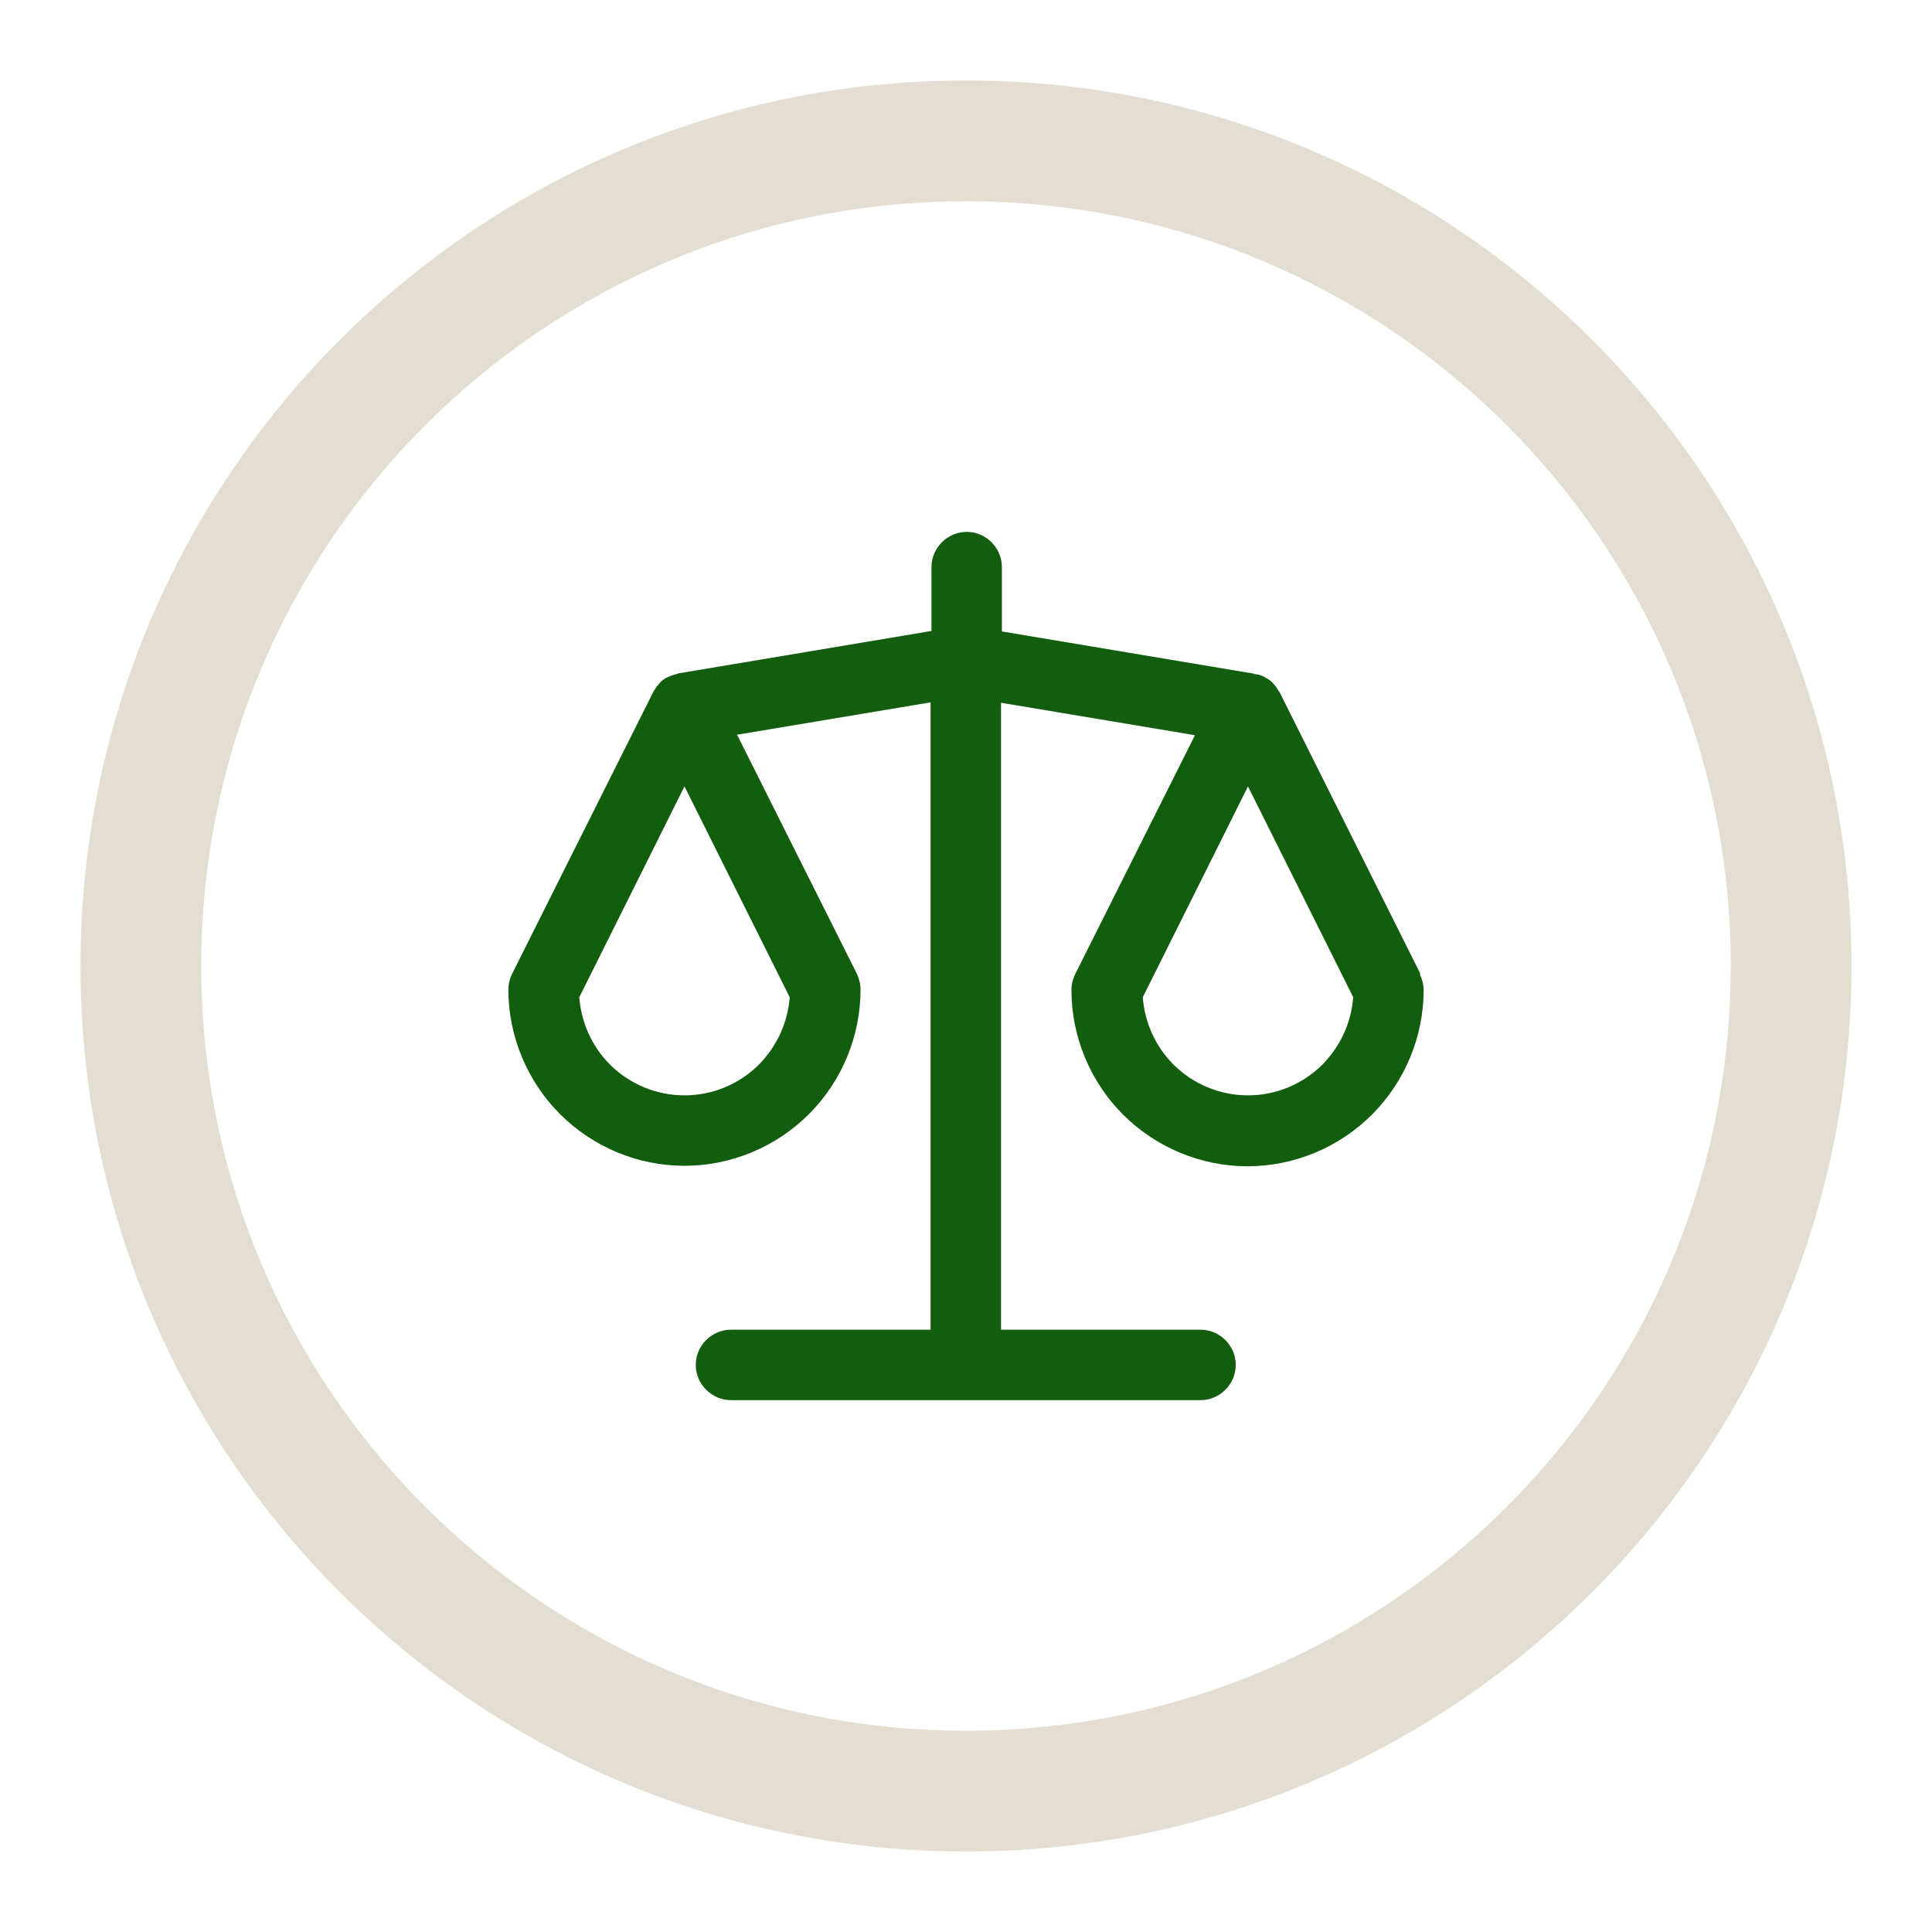 <svg width="24" height="24" viewBox="0 0 24 24" fill="none" xmlns="http://www.w3.org/2000/svg">
<path fill-rule="evenodd" clip-rule="evenodd" d="M12 21.5C17.247 21.5 21.5 17.247 21.5 12C21.5 6.753 17.247 2.5 12 2.5C6.753 2.5 2.5 6.753 2.5 12C2.5 17.247 6.753 21.5 12 21.5ZM12 23C18.075 23 23 18.075 23 12C23 5.925 18.075 1 12 1C5.925 1 1 5.925 1 12C1 18.075 5.925 23 12 23Z" fill="#E3DDD2"/>
<path fill-rule="evenodd" clip-rule="evenodd" d="M17.644 12.096L15.894 8.596C15.894 8.596 15.876 8.573 15.87 8.561C15.865 8.55 15.853 8.538 15.847 8.526C15.818 8.491 15.789 8.456 15.748 8.433C15.748 8.433 15.742 8.427 15.736 8.427C15.695 8.398 15.643 8.38 15.596 8.375C15.59 8.375 15.585 8.375 15.579 8.369L12.446 7.844V7.045C12.446 6.805 12.248 6.607 12.009 6.607C11.77 6.607 11.571 6.805 11.571 7.045V7.838L8.439 8.363C8.439 8.363 8.427 8.363 8.421 8.369C8.369 8.38 8.322 8.398 8.275 8.421C8.275 8.421 8.27 8.421 8.264 8.427C8.223 8.45 8.194 8.485 8.165 8.52C8.153 8.532 8.147 8.544 8.141 8.555C8.135 8.567 8.124 8.579 8.118 8.59L6.362 12.096C6.333 12.155 6.315 12.225 6.315 12.295C6.315 12.872 6.549 13.432 6.957 13.84C7.365 14.249 7.925 14.482 8.503 14.482C9.08 14.482 9.64 14.249 10.049 13.84C10.457 13.432 10.69 12.872 10.69 12.295C10.69 12.225 10.673 12.16 10.644 12.096L9.156 9.127L11.56 8.725V16.518H9.08C8.841 16.518 8.643 16.716 8.643 16.955C8.643 17.195 8.841 17.393 9.08 17.393H14.914C15.153 17.393 15.351 17.195 15.351 16.955C15.351 16.716 15.153 16.518 14.914 16.518H12.435V8.73L14.844 9.133L13.356 12.102C13.327 12.16 13.31 12.23 13.31 12.3C13.31 12.878 13.543 13.438 13.951 13.846C14.36 14.255 14.92 14.488 15.497 14.488C16.075 14.488 16.635 14.255 17.043 13.846C17.451 13.438 17.685 12.878 17.685 12.3C17.685 12.23 17.667 12.166 17.638 12.102L17.644 12.096ZM9.43 13.222C9.185 13.467 8.853 13.607 8.503 13.607C8.153 13.607 7.82 13.467 7.575 13.222C7.354 13 7.22 12.703 7.196 12.388L8.503 9.769L9.81 12.388C9.786 12.703 9.652 12.995 9.43 13.222ZM16.43 13.222C16.185 13.467 15.853 13.607 15.503 13.607C15.153 13.607 14.82 13.467 14.575 13.222C14.354 13 14.22 12.703 14.196 12.388L15.503 9.769L16.81 12.388C16.786 12.703 16.652 12.995 16.43 13.222Z" fill="#135D0F"/>
</svg>
